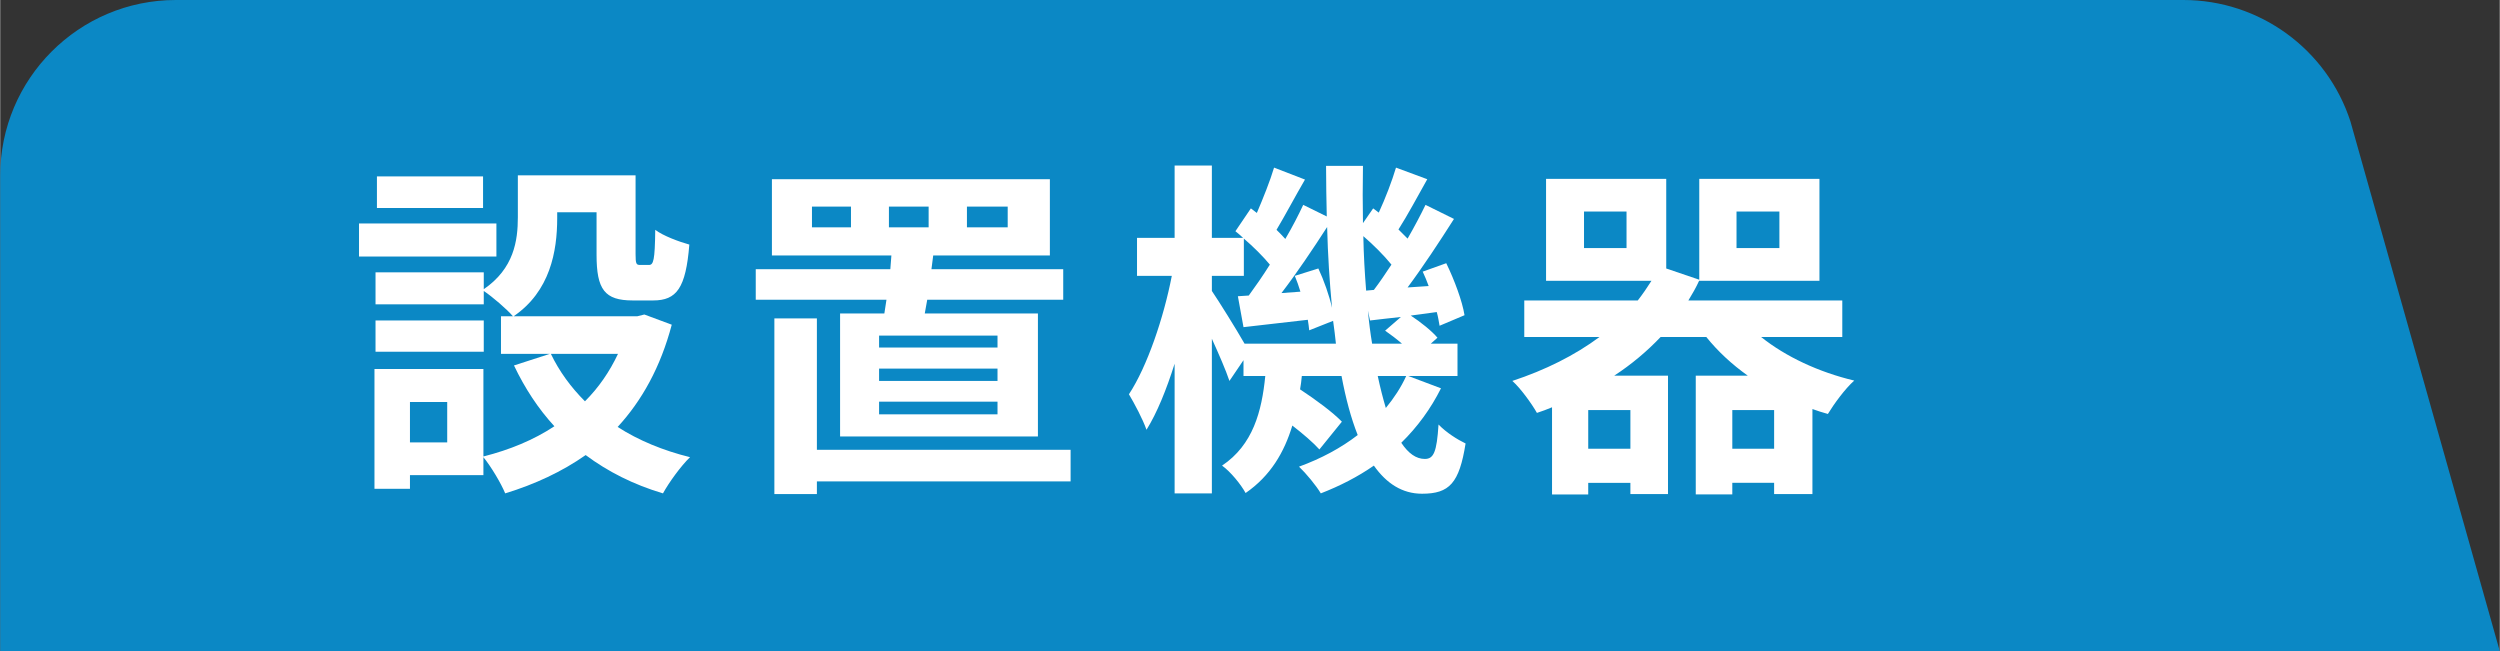 <?xml version="1.0" encoding="UTF-8"?><svg id="_レイヤー_2" xmlns="http://www.w3.org/2000/svg" width="50.18mm" height="13.07mm" viewBox="0 0 142.26 37.06"><rect x="0" y="0" width="142.26" height="37.06" fill="#333333" stroke="none"/><g id="_レイヤー_1-2"><path d="m124.25,0H10C4.48,0,0,4.48,0,10v27.06h142.26l-8.5-30.15c-1.34-4.12-5.18-6.91-9.51-6.91Z" fill="#0b88c5"/><g><path d="m28.24,14.6h-7.82v-1.88h7.82v1.88Zm9.98,3.88c-.64,2.42-1.7,4.32-3.08,5.82,1.18.76,2.58,1.34,4.12,1.72-.52.5-1.2,1.44-1.54,2.06-1.68-.5-3.14-1.24-4.4-2.18-1.34.94-2.88,1.66-4.58,2.18-.24-.58-.8-1.52-1.24-2.06v1.02h-4.18v.78h-2.02v-6.82h6.2v4.98c1.5-.38,2.86-.94,4.04-1.72-.92-1-1.68-2.16-2.3-3.46l2.04-.66h-2.78v-2.14h.68c-.34-.4-1.18-1.12-1.66-1.44v.76h-6.16v-1.82h6.16v.96c1.72-1.18,1.94-2.76,1.94-4.1v-2.38h6.7v4.48c0,.56.04.62.26.62h.5c.26,0,.34-.26.36-2,.44.34,1.36.68,1.94.84-.2,2.48-.72,3.18-2.06,3.18h-1.16c-1.6,0-2.06-.62-2.06-2.6v-2.42h-2.24v.34c0,1.88-.4,4.16-2.48,5.58h7.04l.4-.1,1.56.58Zm-10.7,1.54h-6.16v-1.78h6.16v1.78Zm-.04-8.18h-6.04v-1.8h6.04v1.8Zm-2.04,11.04h-2.12v2.3h2.12v-2.3Zm5.9-2.74c.48,1,1.14,1.9,1.94,2.7.78-.78,1.4-1.68,1.88-2.7h-3.82Z" fill="#fff"/><path d="m50.32,17.84c.04-.24.08-.5.12-.78h-7.44v-1.74h7.66l.06-.78h-6.8v-4.34h15.82v4.34h-6.64l-.1.78h7.5v1.74h-7.74l-.14.78h6.44v7h-11.26v-7h2.52Zm10.6,9.56h-14.44v.72h-2.42v-10h2.42v7.48h14.44v1.8Zm-12.5-15.64h-2.22v1.18h2.22v-1.18Zm8.34,7.34h-6.74v.68h6.74v-.68Zm0,1.88h-6.74v.7h6.74v-.7Zm0,1.88h-6.74v.72h6.74v-.72Zm-6.18-9.92h2.26v-1.18h-2.26v1.18Zm4.44,0h2.32v-1.18h-2.32v1.18Z" fill="#fff"/><path d="m82,22.1c-.58,1.16-1.34,2.2-2.26,3.1.4.6.84.92,1.34.92s.68-.38.78-1.96c.44.46,1.08.86,1.54,1.08-.36,2.26-.92,2.86-2.48,2.86-1.12,0-2.02-.58-2.74-1.6-.92.64-1.94,1.16-3.02,1.58-.26-.44-.84-1.14-1.24-1.52,1.26-.46,2.38-1.06,3.34-1.8-.38-.96-.68-2.08-.92-3.36h-2.26c-.02.26-.06.52-.1.76.88.58,1.86,1.3,2.38,1.84l-1.28,1.58c-.34-.38-.92-.88-1.54-1.36-.46,1.52-1.24,2.86-2.66,3.84-.26-.48-.86-1.22-1.34-1.56,1.76-1.18,2.26-3.08,2.46-5.1h-1.24v-.9l-.8,1.18c-.2-.6-.6-1.52-1-2.4v8.8h-2.12v-7.38c-.46,1.46-1,2.8-1.6,3.76-.22-.62-.68-1.48-1-2.02,1.04-1.58,1.98-4.36,2.44-6.74h-1.98v-2.16h2.14v-4.12h2.12v4.12h1.78c-.14-.14-.3-.26-.44-.38l.88-1.3.34.26c.36-.84.76-1.84.98-2.58l1.76.68c-.56.96-1.14,2.06-1.62,2.86.18.18.36.36.5.52.4-.68.74-1.34,1.02-1.94l1.34.66c-.02-.94-.04-1.9-.04-2.88h2.1c-.02,1.12-.02,2.2,0,3.26l.58-.84.32.24c.38-.82.76-1.82.98-2.56l1.78.66c-.56,1-1.14,2.08-1.64,2.86.18.18.36.36.52.52.38-.66.74-1.34,1.02-1.92l1.62.8c-.8,1.26-1.76,2.72-2.64,3.9l1.2-.08c-.1-.28-.22-.56-.34-.82l1.34-.48c.46.94.92,2.18,1.04,2.96l-1.42.6c-.04-.22-.08-.5-.16-.78l-1.48.2c.58.38,1.2.88,1.52,1.26l-.38.34h1.52v1.84h-2.8l1.86.7Zm-5.98-2.54c-.04-.42-.1-.86-.16-1.3l-1.36.54c-.02-.18-.04-.38-.08-.6-1.3.14-2.54.3-3.66.42l-.32-1.76.62-.04c.38-.52.8-1.12,1.2-1.76-.38-.46-.94-1.02-1.48-1.48v2.12h-1.82v.86c.42.62,1.38,2.16,1.86,3h5.2Zm-1-4.28c.32.68.62,1.54.78,2.24-.14-1.46-.24-3-.28-4.6-.8,1.24-1.74,2.64-2.6,3.76l1.08-.08c-.1-.32-.2-.62-.32-.9l1.34-.42Zm3.16,1.22c.32-.42.66-.92,1-1.44-.42-.52-1.02-1.12-1.6-1.62.02,1.08.08,2.1.16,3.1l.44-.04Zm1.6,3.06c-.3-.26-.64-.52-.96-.74l.9-.78c-.62.06-1.2.14-1.76.2l-.12-.56c.06.66.14,1.28.24,1.88h1.7Zm-1.38,1.84c.14.66.3,1.28.46,1.82.46-.56.86-1.16,1.16-1.82h-1.62Z" fill="#fff"/><path d="m100.22,19.18c1.4,1.12,3.28,2,5.3,2.48-.52.46-1.16,1.34-1.5,1.9-.3-.08-.6-.18-.88-.28v4.84h-2.18v-.64h-2.38v.66h-2.08v-6.76h2.96c-.9-.64-1.7-1.38-2.36-2.2h-2.6c-.78.82-1.66,1.56-2.64,2.2h3.06v6.74h-2.14v-.64h-2.4v.66h-2.06v-4.96c-.28.12-.56.22-.86.32-.28-.5-.94-1.42-1.4-1.82,1.88-.62,3.56-1.46,4.96-2.5h-4.28v-2.08h6.46c.28-.36.54-.74.78-1.12h-6v-5.8h6.84v5.1l1.88.64v-5.74h6.84v5.8h-6.84v-.02c-.18.4-.4.78-.62,1.14h8.76v2.08h-4.62Zm-7.66-7.14h-2.42v2.08h2.42v-2.08Zm.22,11.3h-2.4v2.2h2.4v-2.2Zm8.18,2.2v-2.2h-2.38v2.2h2.38Zm-2.14-11.42h2.44v-2.08h-2.44v2.08Z" fill="#fff"/></g></g></svg>